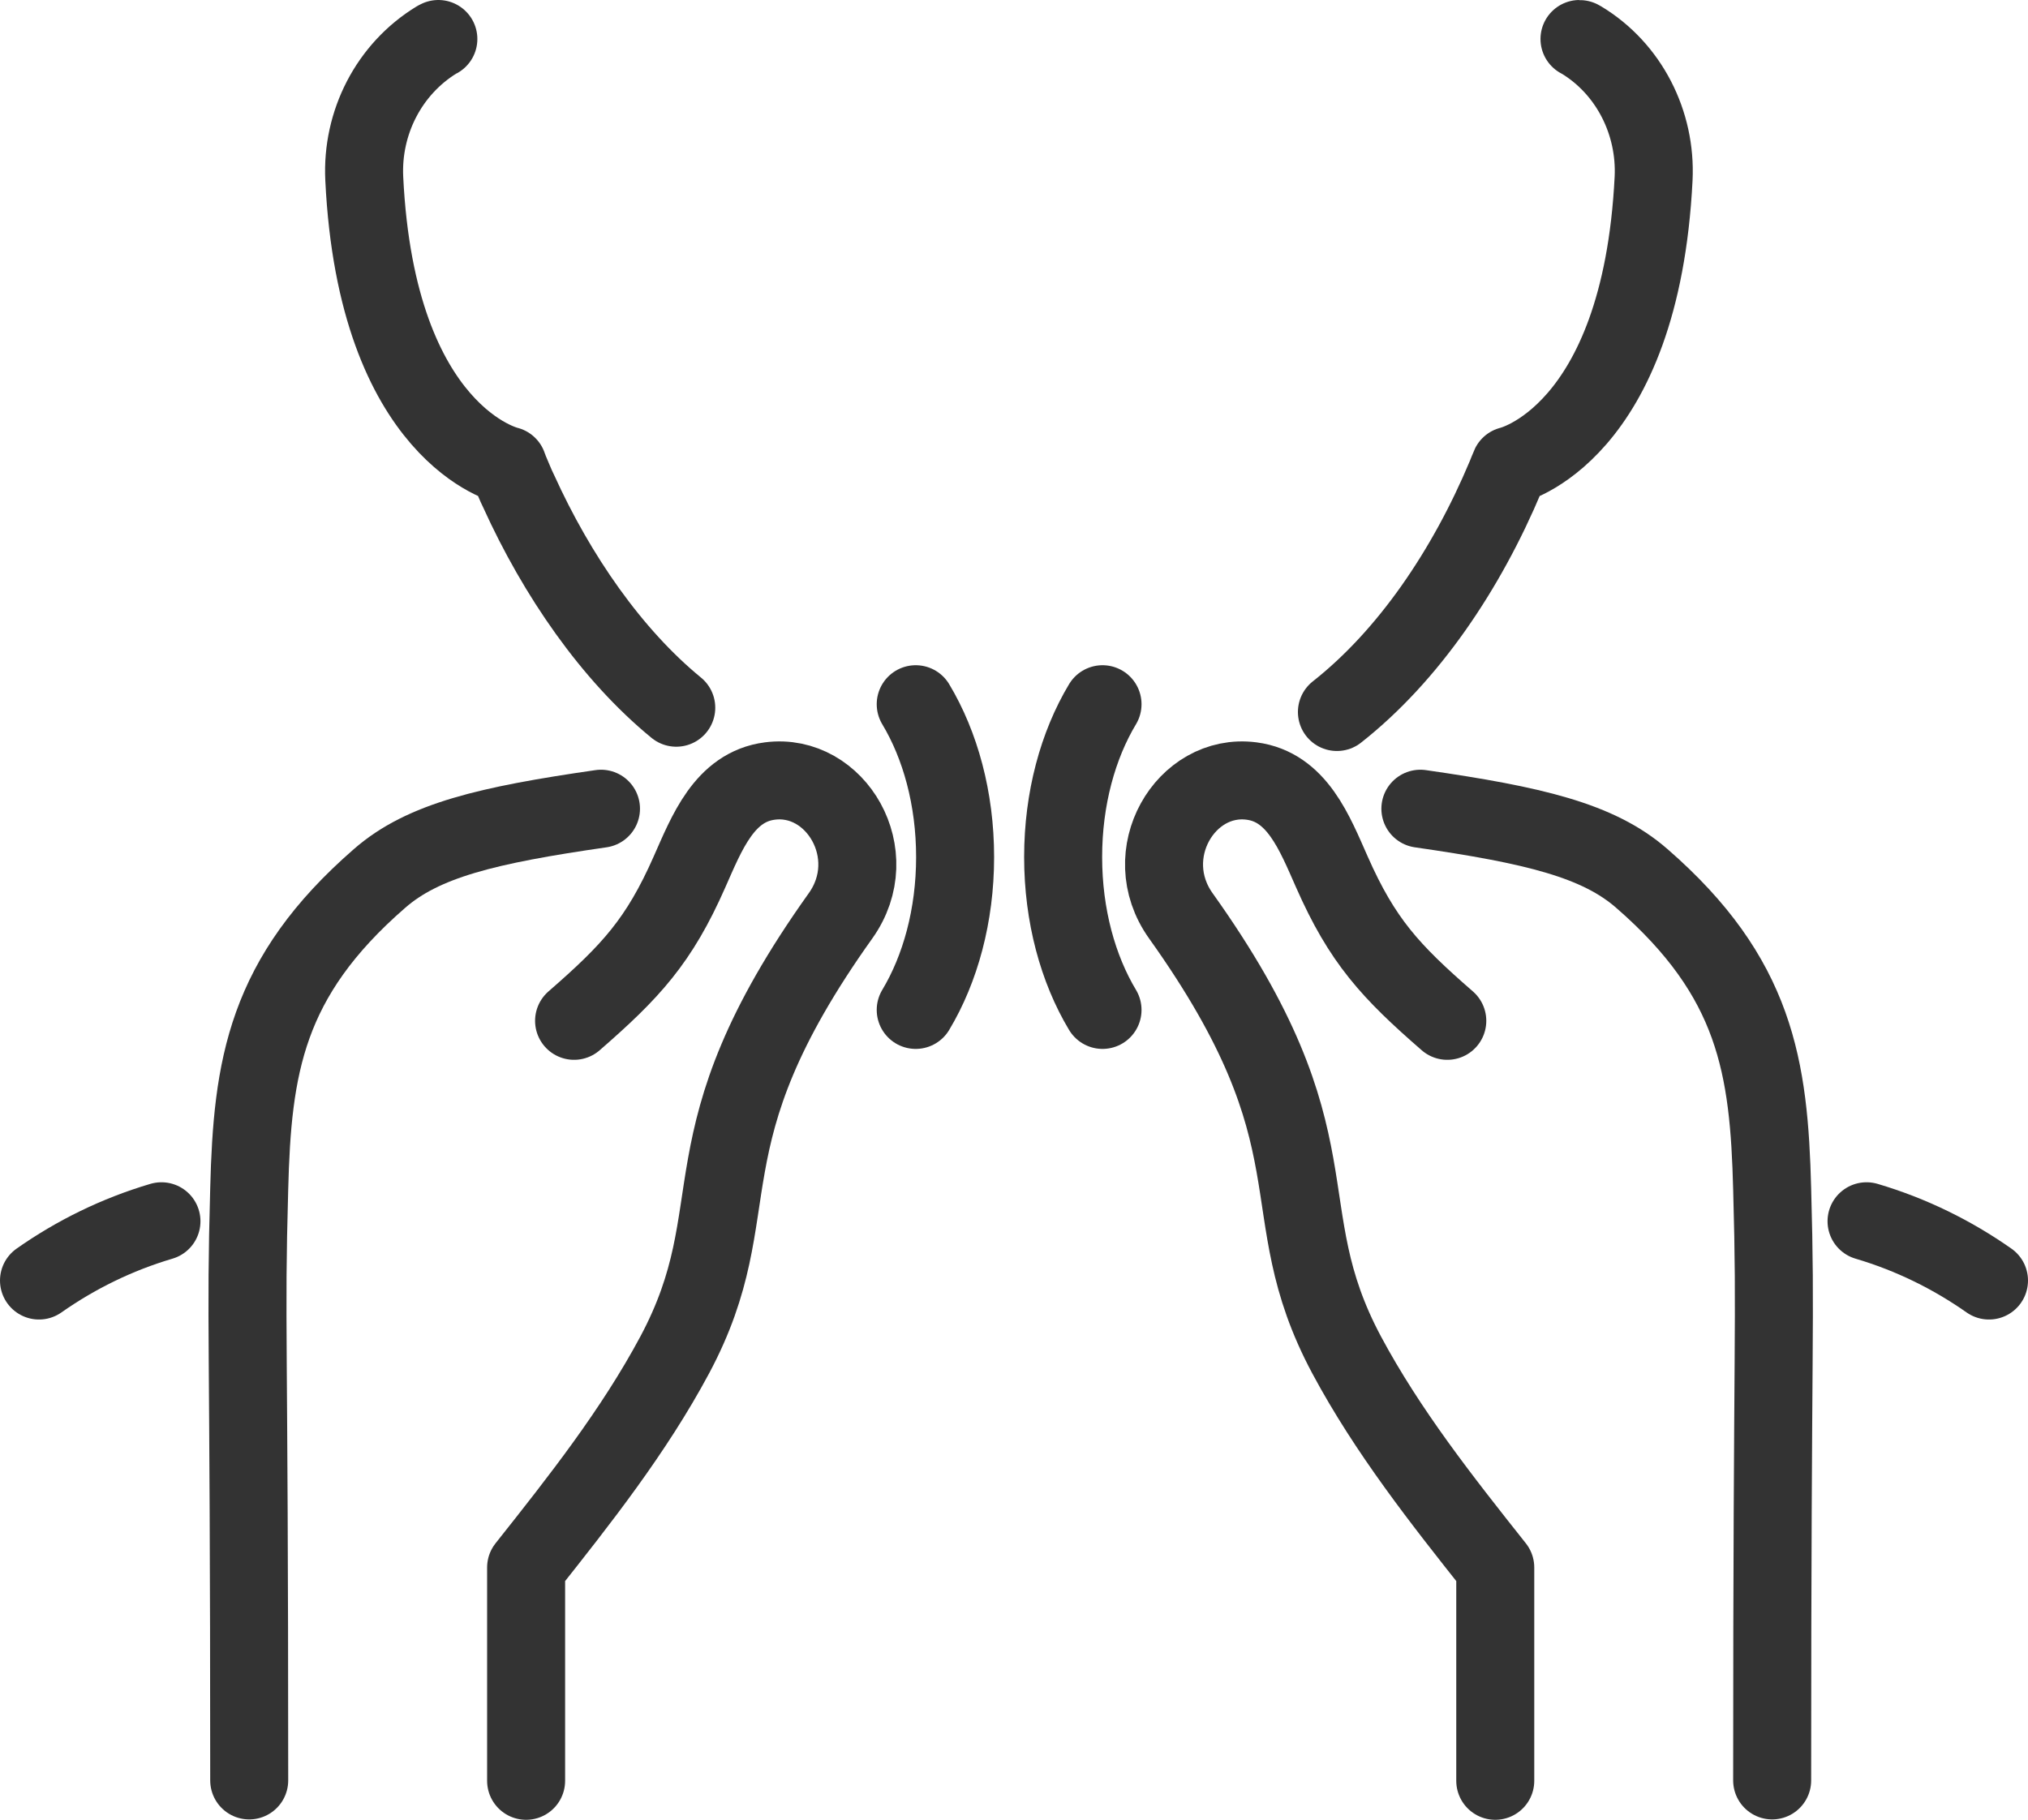 <?xml version="1.0" encoding="UTF-8"?><svg id="Layer_1" xmlns="http://www.w3.org/2000/svg" viewBox="0 0 52 46.67"><defs><style>.cls-1{fill:none;stroke:#333;stroke-linecap:round;stroke-linejoin:round;stroke-width:2px;}</style></defs><path class="cls-1" d="M11.24,1s-.03.02-.04.02c-1.23.75-1.93,2.13-1.86,3.56.32,6.6,3.68,7.36,3.68,7.36.01.04.03.07.04.11.08.18.15.37.24.55.98,2.16,2.38,4.19,4.04,5.55"/><path class="cls-1" d="M34.28,18.26c1.83-1.44,3.32-3.64,4.33-6.05.02-.05.04-.1.06-.15.02-.04.03-.08.05-.12,0,0,3.35-.76,3.68-7.36.07-1.43-.63-2.82-1.86-3.56-.01,0-.03-.02-.04-.02"/><path class="cls-1" d="M51,32.84c-.94-.66-1.99-1.18-3.14-1.52"/><path class="cls-1" d="M1,32.84c.94-.66,1.99-1.18,3.14-1.52"/><path class="cls-1" d="M38.34,45.67v-5.47c-1.38-1.74-2.76-3.49-3.81-5.45-2.03-3.8-.09-5.43-4.25-11.26-1.13-1.58.12-3.68,1.81-3.46,1.17.15,1.62,1.34,2.06,2.33.78,1.77,1.5,2.55,2.96,3.82"/><path class="cls-1" d="M36.42,20.74c2.91.42,4.56.81,5.68,1.79,2.92,2.54,3.26,4.83,3.34,7.96.1,3.61,0,3.29,0,15.17"/><path class="cls-1" d="M13.49,45.67v-5.47c1.38-1.74,2.76-3.49,3.81-5.45,2.03-3.8.09-5.43,4.25-11.26,1.13-1.58-.12-3.68-1.81-3.46-1.17.15-1.62,1.34-2.06,2.33-.78,1.77-1.5,2.55-2.96,3.82"/><path class="cls-1" d="M15.41,20.74c-2.91.42-4.56.81-5.68,1.79-2.92,2.54-3.26,4.83-3.34,7.96-.1,3.61,0,3.29,0,15.17"/><path class="cls-1" d="M28.27,25.9c-.63-1.05-1.01-2.42-1.01-3.92s.38-2.87,1.01-3.92"/><path class="cls-1" d="M23.48,25.9c.63-1.05,1.01-2.42,1.01-3.92s-.38-2.87-1.01-3.92"/></svg>